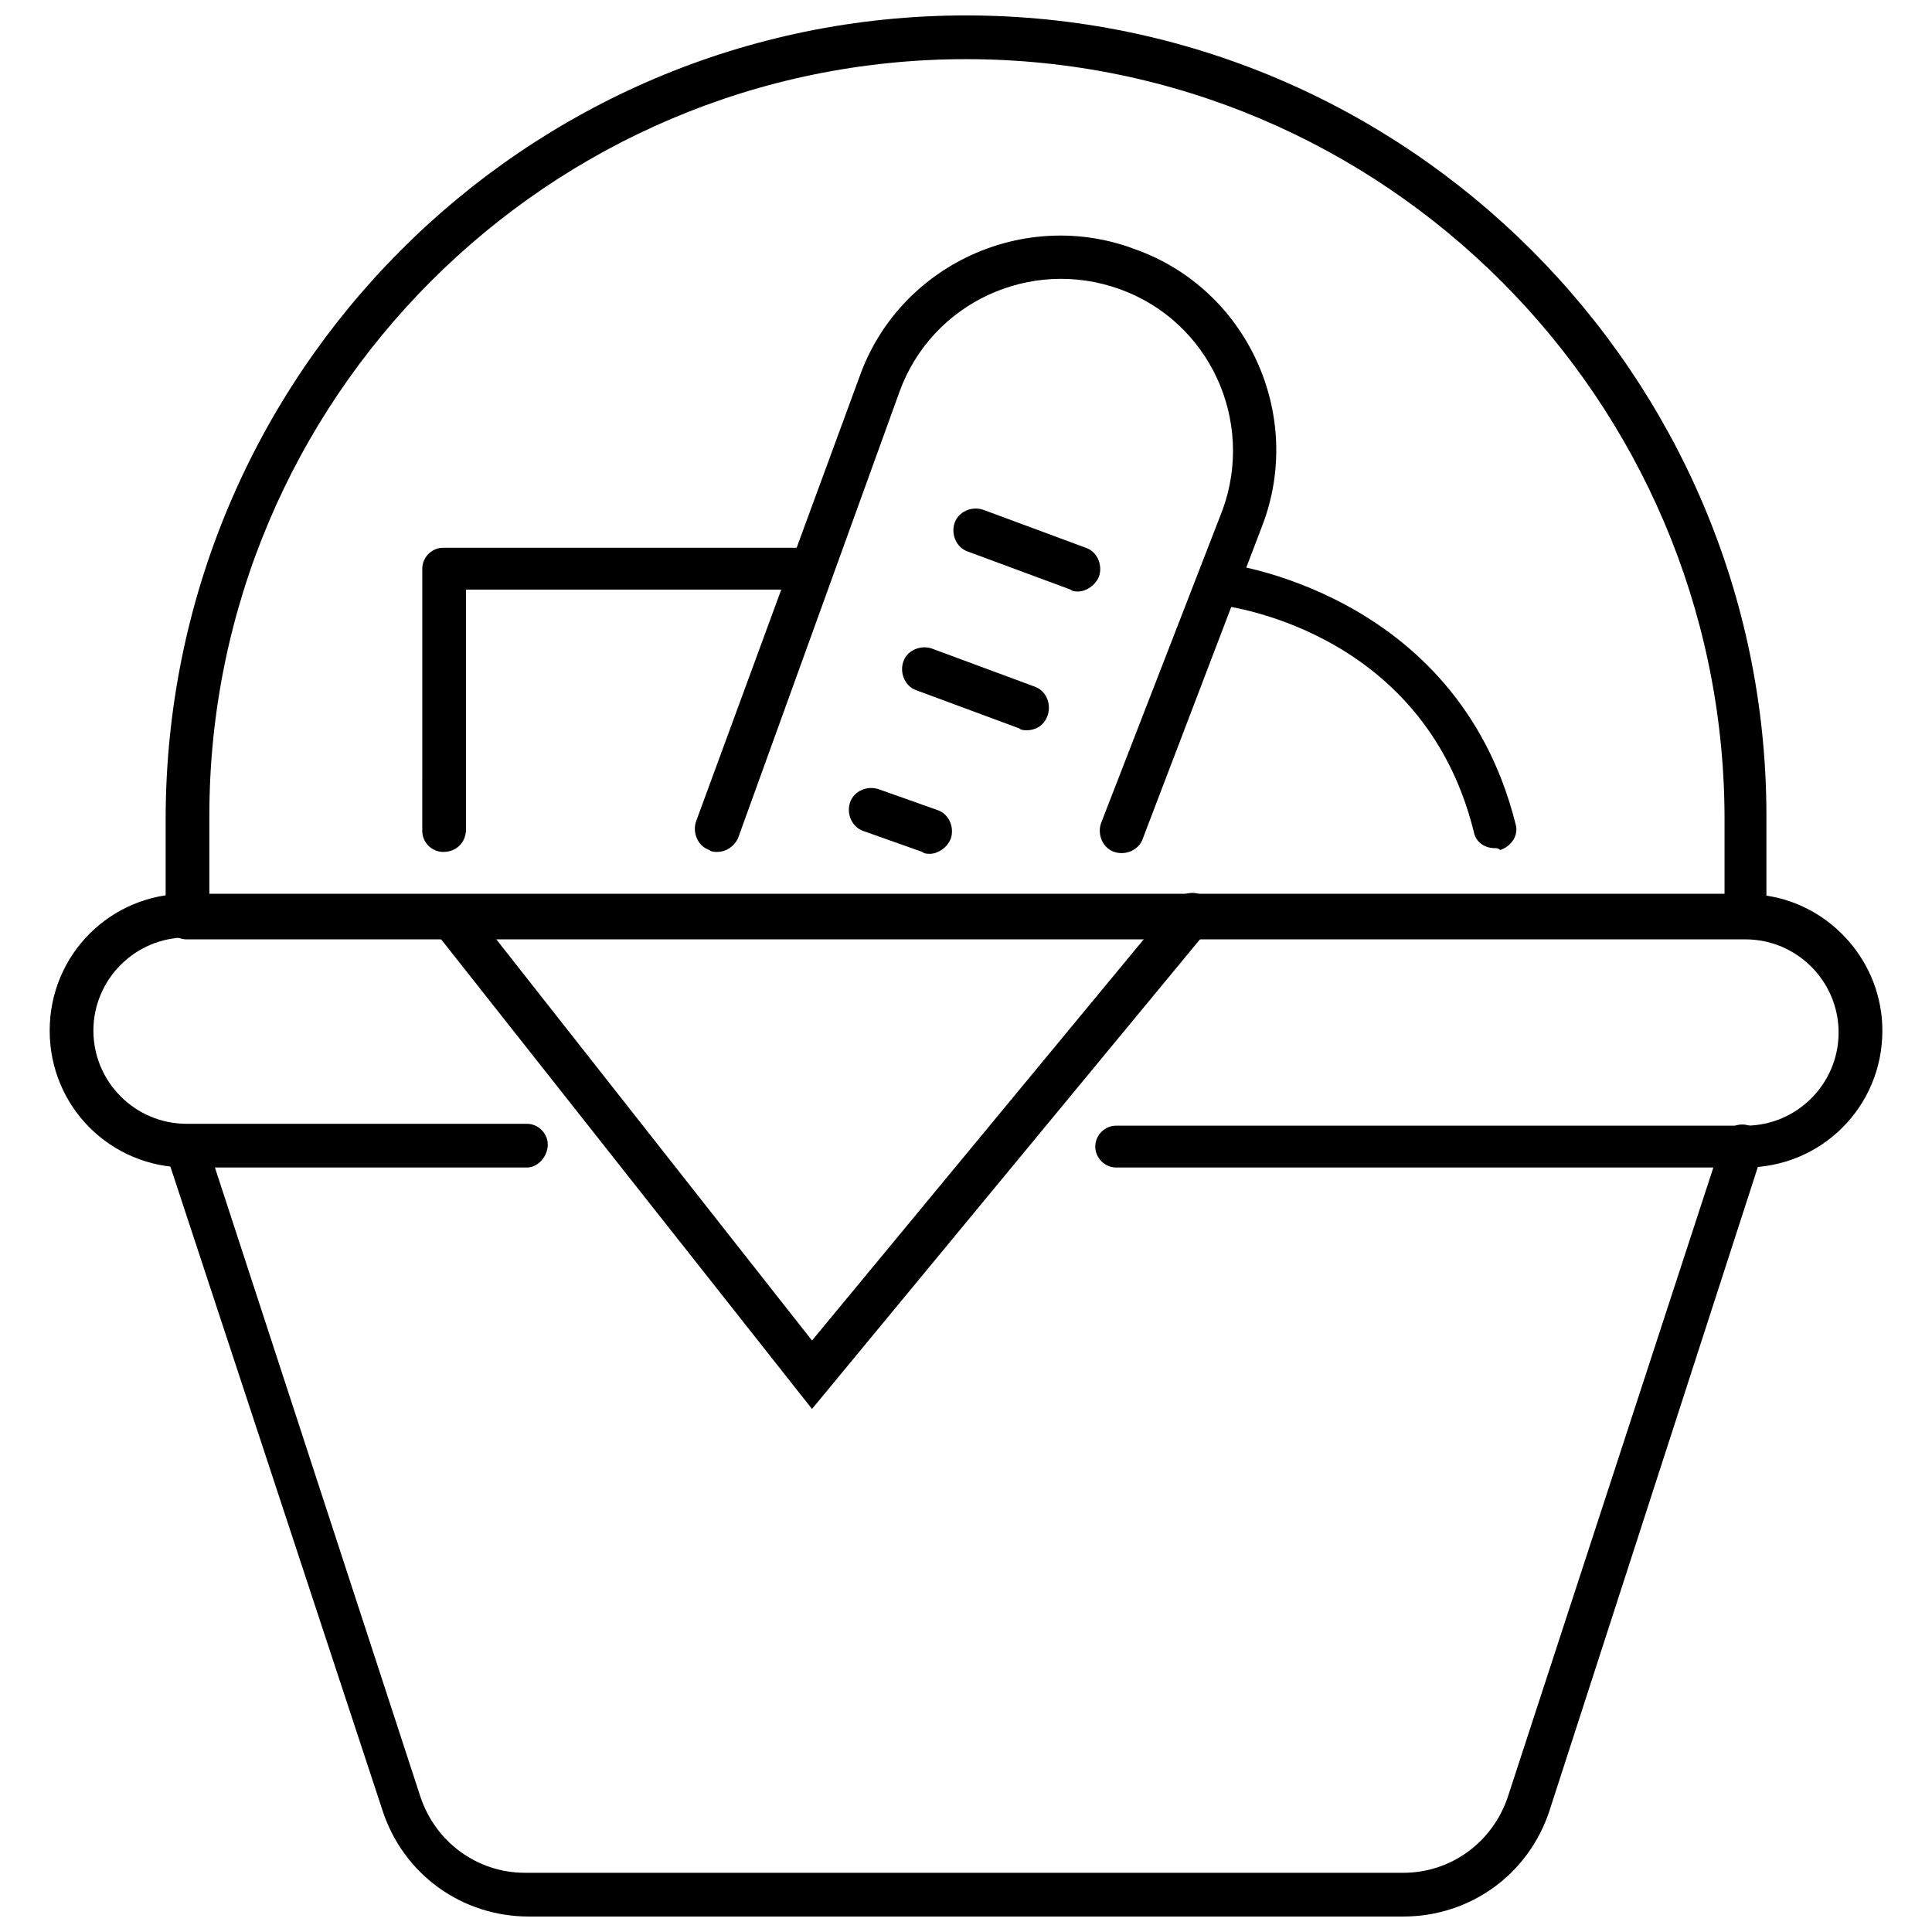 <?xml version="1.0" encoding="UTF-8"?>
<!-- Uploaded to: ICON Repo, www.iconrepo.com, Generator: ICON Repo Mixer Tools -->
<svg width="800px" height="800px" version="1.1" viewBox="144 144 512 512" xmlns="http://www.w3.org/2000/svg">
 <defs>
  <clipPath id="b">
   <path d="m187 442h425v209.9h-425z"/>
  </clipPath>
  <clipPath id="a">
   <path d="m187 148.09h456v305.91h-456z"/>
  </clipPath>
 </defs>
 <path d="m283.62 453.4h-90.18c-20.152 0-36.273-16.121-36.273-36.273s16.121-36.273 36.273-36.273c3.023 0 5.543 2.519 5.543 5.543-0.004 3.019-2.519 6.043-5.543 6.043-13.602 0-24.688 11.082-24.688 24.688 0 13.602 11.082 24.688 24.688 24.688h90.184c3.023 0 5.543 2.519 5.543 5.543-0.004 3.019-2.523 6.043-5.547 6.043z"/>
 <g clip-path="url(#b)">
  <path d="m515.88 651.9h-231.75c-17.633 0-33.25-11.082-38.793-28.215l-57.434-174.32c-1.008-3.023 0.504-6.047 3.527-7.055 3.023-1.008 6.047 0.504 7.055 3.527l56.93 174.32c4.031 12.09 15.113 20.152 27.711 20.152l232.76 0.004c12.594 0 23.68-8.062 27.711-20.152l56.93-174.32c1.008-3.023 4.031-4.535 7.055-3.527 3.023 1.008 4.535 4.031 3.527 7.055l-56.43 174.32c-5.543 17.129-21.16 28.211-38.793 28.211z"/>
 </g>
 <g clip-path="url(#a)">
  <path d="m606.56 453.4h-166.76c-3.023 0-5.543-2.519-5.543-5.543s2.519-5.543 5.543-5.543l166.76 0.004c13.602 0 24.688-11.082 24.688-24.688 0-13.602-11.082-24.688-24.688-24.688h-413.12c-3.023 0-5.543-2.519-5.543-5.543v-26.199c0-117.89 95.219-213.11 212.11-213.11 116.88 0 212.11 95.219 212.11 212.11v21.16c17.129 2.519 30.73 17.633 30.73 35.77 0 20.152-16.125 36.273-36.277 36.273zm-407.08-72.547h401.54v-20.656c-0.5-110.34-90.18-200.52-201.02-200.52-110.84 0-200.52 90.184-200.52 200.52z"/>
 </g>
 <path d="m334 369.77c-0.504 0-1.512 0-2.016-0.504-3.023-1.008-4.535-4.535-3.527-7.559l43.328-117.89c10.578-29.727 43.832-44.84 73.051-33.754 29.727 10.578 44.84 43.832 33.754 73.051l-31.738 83.129c-1.008 3.023-4.535 4.535-7.559 3.527-3.023-1.008-4.535-4.535-3.527-7.559l32.246-83.125c8.566-23.68-3.527-49.879-27.207-58.441-23.68-8.566-49.879 3.527-58.441 27.207l-42.82 118.39c-1.008 2.016-3.023 3.527-5.543 3.527z"/>
 <path d="m429.72 300.75c-0.504 0-1.512 0-2.016-0.504l-27.207-10.078c-3.023-1.008-4.535-4.535-3.527-7.559 1.008-3.023 4.535-4.535 7.559-3.527l27.207 10.078c3.023 1.008 4.535 4.535 3.527 7.559-1.008 2.523-3.527 4.031-5.543 4.031z"/>
 <path d="m416.12 337.53c-0.504 0-1.512 0-2.016-0.504l-27.207-10.078c-3.023-1.008-4.535-4.535-3.527-7.559 1.008-3.023 4.535-4.535 7.559-3.527l27.207 10.078c3.023 1.008 4.535 4.535 3.527 7.559-1.008 3.023-3.527 4.031-5.543 4.031z"/>
 <path d="m390.43 370.27c-0.504 0-1.512 0-2.016-0.504l-15.617-5.543c-3.023-1.008-4.535-4.535-3.527-7.559 1.008-3.023 4.535-4.535 7.559-3.527l15.617 5.543c3.023 1.008 4.535 4.535 3.527 7.559-1.008 2.519-3.527 4.031-5.543 4.031z"/>
 <path d="m261.45 369.77c-3.023 0-5.543-2.519-5.543-5.543l0.004-69.523c0-3.023 2.519-5.543 5.543-5.543h97.738c3.023 0 5.543 2.519 5.543 5.543s-2.519 5.543-5.543 5.543h-91.695v63.48c0 3.523-2.519 6.043-6.047 6.043z"/>
 <path d="m540.06 368.76c-2.519 0-5.039-1.512-5.543-4.535-13.602-54.41-67.512-59.953-68.016-59.953-3.023-0.504-5.543-3.023-5.039-6.047 0.504-3.023 3.023-5.543 6.047-5.039 0.504 0 62.473 7.055 78.09 69.023 1.008 3.023-1.008 6.047-4.031 7.055-0.5-0.504-1.004-0.504-1.508-0.504z"/>
 <path d="m359.19 517.39-100.26-126.96c-2.016-2.519-1.512-6.047 1.008-8.062 2.519-2.016 6.047-1.512 8.062 1.008l91.191 115.88 96.223-116.38c2.016-2.519 5.543-3.023 8.062-1.008s3.023 5.543 1.008 8.062z"/>
</svg>
